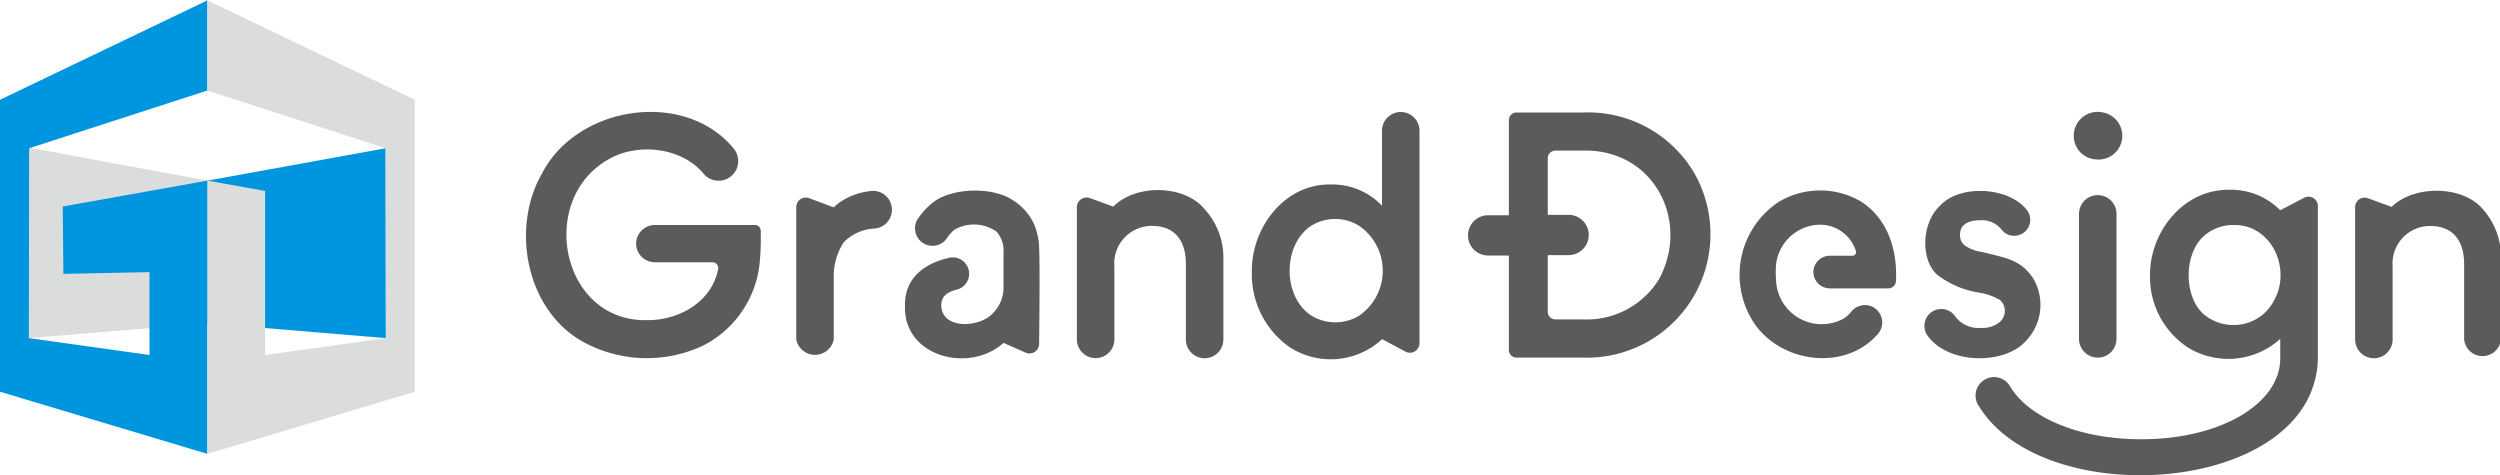 <svg xmlns="http://www.w3.org/2000/svg" viewBox="0 0 200 38"><defs><style>.cls-1{fill:none;}.cls-2{fill:#5b5b5b;}.cls-3{fill:#dbdcdc;}.cls-4{fill:#0096df;}</style></defs><g id="レイヤー_2" data-name="レイヤー 2"><g id="レイヤー_2-2" data-name="レイヤー 2"><rect class="cls-1" width="200" height="38"/><path class="cls-2" d="M135.5,13.77A9.86,9.86,0,0,0,126.68,9h-5.36a.61.61,0,0,0-.61.61s0,7.59,0,7.61h-1.66a1.61,1.61,0,0,0,0,3.22h1.66V28a.61.61,0,0,0,.61.61h5.36A9.88,9.88,0,0,0,135.5,13.77Zm-2.76,8.53a6.78,6.78,0,0,1-6.14,3.25h-2.16a.61.61,0,0,1-.62-.61V20.41h1.67a1.61,1.61,0,0,0,0-3.22h-1.67V12.66a.61.61,0,0,1,.62-.61h2.14C132.21,11.86,135.26,17.57,132.74,22.3Z"/><path class="cls-2" d="M110.56,10.46v6a5.47,5.47,0,0,0-4.11-1.7c-3.67-.08-6.37,3.47-6.3,7a7.11,7.11,0,0,0,3,6,6.05,6.05,0,0,0,7.42-.63l1.86,1a.77.77,0,0,0,1.13-.68V10.46A1.5,1.5,0,0,0,110.56,10.46Zm-1.81,14.78a3.66,3.66,0,0,1-3.85,0c-2.31-1.51-2.3-5.67,0-7.18a3.63,3.63,0,0,1,3.82,0A4.36,4.36,0,0,1,108.75,25.24Z"/><path class="cls-2" d="M96.39,16.76c-1.61-2-5.51-2.06-7.33-.23l-1.91-.7a.78.78,0,0,0-1,.73v9.78h0v.81a1.49,1.49,0,0,0,3,0V21.3a3,3,0,0,1,3-3.23c1.88,0,2.72,1.23,2.72,3.05v5.22h0v.82a1.48,1.48,0,0,0,3,0V20.69A5.71,5.71,0,0,0,96.39,16.76Z"/><path class="cls-2" d="M198.66,16.77c-1.61-1.95-5.51-2-7.33-.22l-1.92-.7a.76.76,0,0,0-1,.72v9.79h0v.8a1.49,1.49,0,0,0,3,0V21.31a3,3,0,0,1,3-3.23c1.88,0,2.72,1.24,2.72,3.05v6a1.48,1.48,0,0,0,2.95,0V20.7A5.75,5.75,0,0,0,198.66,16.77Z"/><path class="cls-2" d="M161.56,18.79a1.27,1.27,0,0,1-1.44-.43,2,2,0,0,0-1.65-.74c-1.11,0-1.67.39-1.67,1.17a1.08,1.08,0,0,0,.31.79,3,3,0,0,0,1.42.57c2,.5,3.12.62,4.13,2.13a4.16,4.16,0,0,1-.67,5.08c-1.78,1.88-6.35,1.76-7.87-.64a1.35,1.35,0,0,1,2.24-1.49,2.3,2.3,0,0,0,2.1,1,2.15,2.15,0,0,0,1.44-.41A1.17,1.17,0,0,0,160,24a4.84,4.84,0,0,0-1.67-.59A7.38,7.38,0,0,1,155,22c-1.42-1.25-1.24-4.22.19-5.53,1.61-1.79,5.64-1.5,7,.39A1.27,1.27,0,0,1,161.56,18.79Z"/><path class="cls-2" d="M67.47,16a3.94,3.94,0,0,0-.77.59l-2-.75a.77.77,0,0,0-1,.72v10.6a1.53,1.53,0,0,0,3,0V22.24a4.93,4.93,0,0,1,.81-2.87,3.71,3.71,0,0,1,2.34-1.08,1.51,1.51,0,1,0-.25-3A5.39,5.39,0,0,0,67.47,16Z"/><path class="cls-2" d="M145.07,21.74a1.32,1.32,0,0,0,1.32,1.33h4.67a.62.62,0,0,0,.62-.6c.12-2.5-.68-5-2.82-6.36a6.46,6.46,0,0,0-6.59.06A7,7,0,0,0,140,25.3c1.91,3.65,7.45,4.61,10.23,1.42a1.4,1.4,0,0,0-.61-2.25,1.42,1.42,0,0,0-1.5.44,2.63,2.63,0,0,1-.62.57,3.65,3.65,0,0,1-5.41-3,7.76,7.76,0,0,1,0-1.36,3.59,3.59,0,0,1,3.38-3.14,3,3,0,0,1,3,2.1.29.29,0,0,1-.28.38h-1.87A1.32,1.32,0,0,0,145.07,21.74Z"/><path class="cls-2" d="M83.07,19.16a5.62,5.62,0,0,0-.3-1.13A4.44,4.44,0,0,0,81,16c-1.6-1.08-4.92-1-6.43.25a6,6,0,0,0-1.07,1.15,1.4,1.4,0,1,0,2.26,1.65,2.87,2.87,0,0,1,.59-.67,3.15,3.15,0,0,1,3.36.14,2.29,2.29,0,0,1,.57,1.72v2.63a2.91,2.91,0,0,1-.86,2.2c-1,1.12-4.07,1.35-4.12-.64,0-.82.61-1.1,1.28-1.27a1.31,1.31,0,0,0-.52-2.56c-2,.4-3.7,1.58-3.66,3.83-.16,4.12,5.14,5.47,7.88,3l1.77.78a.77.77,0,0,0,1.08-.7C83.13,26.79,83.24,19.62,83.07,19.16Z"/><path class="cls-2" d="M168.25,9a1.91,1.91,0,0,0-2.35,1.9,1.88,1.88,0,0,0,1.75,1.85A1.9,1.9,0,0,0,168.25,9Z"/><path class="cls-2" d="M166.32,17.11v10a1.5,1.5,0,0,0,3,0v-10a1.5,1.5,0,1,0-3,0Z"/><path class="cls-2" d="M184.33,15.82l-1.91,1a5.56,5.56,0,0,0-4.1-1.64C174.7,15.15,172,18.49,172,22a6.76,6.76,0,0,0,3,5.78,6.19,6.19,0,0,0,7.42-.67v1.56c0,3.57-4.67,6.47-11.13,6.47-5,0-9-1.76-10.47-4.21a1.48,1.48,0,1,0-2.49,1.59c5.29,8.57,26.88,7,27.1-3.85V17.51h0v-1A.75.75,0,0,0,184.33,15.82ZM181.94,24a3.6,3.6,0,0,1-3.17,2,3.7,3.7,0,0,1-2.35-.76c-1.67-1.29-1.78-4.67-.24-6.24a3.57,3.57,0,0,1,2.59-1C181.74,18,183.32,21.51,181.94,24Z"/><path class="cls-2" d="M50.89,19.48a1.5,1.5,0,0,0,1.5,1.5H57a.46.46,0,0,1,.45.55c-.49,2.61-3.14,4.11-5.67,4.08C45,25.78,43,16.27,48.44,12.89c2.4-1.55,6.13-1.15,7.89,1.06a1.57,1.57,0,0,0,2.36-2.07c-3.9-4.75-12.52-3.46-15.33,2-2.54,4.42-1.24,11,3.33,13.49a10.6,10.6,0,0,0,9.49.31,8.36,8.36,0,0,0,4.59-6.6,20.2,20.2,0,0,0,.09-2.45v-.17A.46.46,0,0,0,60.4,18h-8A1.5,1.5,0,0,0,50.89,19.48Z"/><polygon class="cls-3" points="16.59 14.45 16.59 25.86 2.31 27.05 2.27 11.8 16.59 14.45"/><polygon class="cls-4" points="16.59 14.45 16.59 25.86 30.87 27.05 30.85 11.86 16.59 14.45"/><polygon class="cls-4" points="16.59 0.03 0 7.98 0 31.34 16.59 36.31 16.59 14.45 5.02 16.52 5.07 21.91 11.96 21.77 11.96 28.4 2.31 27.05 2.33 11.86 16.59 7.24 16.59 0.03"/><polygon class="cls-3" points="16.59 0.03 33.18 7.98 33.18 31.34 16.59 36.31 16.59 14.45 21.21 15.28 21.21 28.4 30.87 27.05 30.85 11.86 16.59 7.24 16.59 0.03"/></g></g></svg>